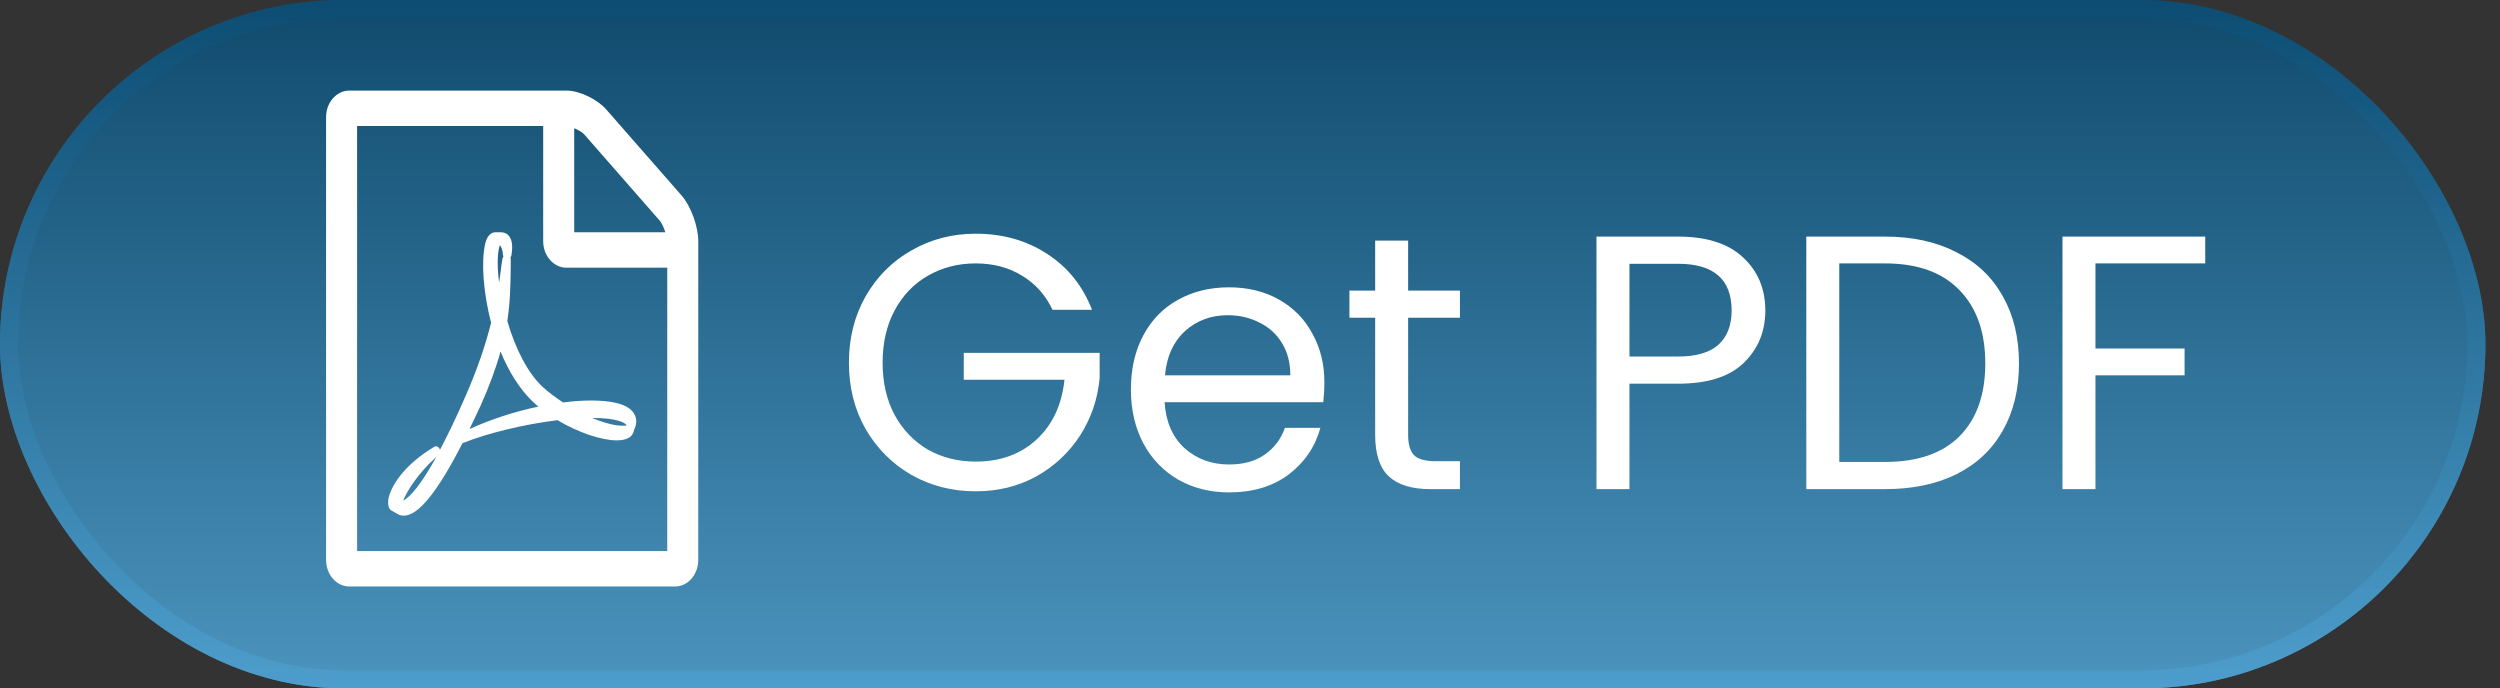 <svg width="138" height="38" viewBox="0 0 138 38" fill="none" xmlns="http://www.w3.org/2000/svg">
<rect x="0" y="0" width="138" height="38" fill="#333333" stroke="none"/>
<rect width="137.195" height="38" rx="19" fill="url(#paint0_linear_122_1040)" fill-opacity="0.9"/>
<rect x="0.5" y="0.5" width="136.195" height="37" rx="18.5" stroke="url(#paint1_linear_122_1040)" stroke-opacity="0.9"/>
<path d="M58.1 17.1C57.713 16.287 57.153 15.66 56.42 15.22C55.687 14.767 54.833 14.54 53.86 14.54C52.887 14.54 52.007 14.767 51.22 15.22C50.447 15.66 49.833 16.3 49.38 17.14C48.94 17.967 48.72 18.927 48.72 20.02C48.72 21.113 48.94 22.073 49.38 22.9C49.833 23.727 50.447 24.367 51.22 24.82C52.007 25.26 52.887 25.48 53.86 25.48C55.22 25.48 56.34 25.073 57.22 24.26C58.1 23.447 58.613 22.347 58.76 20.96H53.2V19.48H60.7V20.88C60.593 22.027 60.233 23.08 59.62 24.04C59.007 24.987 58.2 25.74 57.2 26.3C56.2 26.847 55.087 27.12 53.86 27.12C52.567 27.12 51.387 26.82 50.32 26.22C49.253 25.607 48.407 24.76 47.78 23.68C47.167 22.6 46.86 21.38 46.86 20.02C46.86 18.66 47.167 17.44 47.78 16.36C48.407 15.267 49.253 14.42 50.32 13.82C51.387 13.207 52.567 12.9 53.86 12.9C55.34 12.9 56.647 13.267 57.78 14C58.927 14.733 59.76 15.767 60.28 17.1H58.1ZM73.106 21.1C73.106 21.447 73.086 21.813 73.046 22.2H64.286C64.353 23.28 64.72 24.127 65.386 24.74C66.066 25.34 66.886 25.64 67.846 25.64C68.633 25.64 69.286 25.46 69.806 25.1C70.34 24.727 70.713 24.233 70.926 23.62H72.886C72.593 24.673 72.006 25.533 71.126 26.2C70.246 26.853 69.153 27.18 67.846 27.18C66.806 27.18 65.873 26.947 65.046 26.48C64.233 26.013 63.593 25.353 63.126 24.5C62.66 23.633 62.426 22.633 62.426 21.5C62.426 20.367 62.653 19.373 63.106 18.52C63.56 17.667 64.193 17.013 65.006 16.56C65.833 16.093 66.78 15.86 67.846 15.86C68.886 15.86 69.806 16.087 70.606 16.54C71.406 16.993 72.02 17.62 72.446 18.42C72.886 19.207 73.106 20.1 73.106 21.1ZM71.226 20.72C71.226 20.027 71.073 19.433 70.766 18.94C70.46 18.433 70.04 18.053 69.506 17.8C68.986 17.533 68.406 17.4 67.766 17.4C66.846 17.4 66.06 17.693 65.406 18.28C64.766 18.867 64.4 19.68 64.306 20.72H71.226ZM77.729 17.54V24C77.729 24.533 77.842 24.913 78.069 25.14C78.295 25.353 78.689 25.46 79.249 25.46H80.589V27H78.949C77.935 27 77.175 26.767 76.669 26.3C76.162 25.833 75.909 25.067 75.909 24V17.54H74.489V16.04H75.909V13.28H77.729V16.04H80.589V17.54H77.729ZM97.446 17.14C97.446 18.3 97.046 19.267 96.246 20.04C95.459 20.8 94.253 21.18 92.626 21.18H89.946V27H88.126V13.06H92.626C94.199 13.06 95.393 13.44 96.206 14.2C97.033 14.96 97.446 15.94 97.446 17.14ZM92.626 19.68C93.639 19.68 94.386 19.46 94.866 19.02C95.346 18.58 95.586 17.953 95.586 17.14C95.586 15.42 94.599 14.56 92.626 14.56H89.946V19.68H92.626ZM104.048 13.06C105.568 13.06 106.881 13.347 107.988 13.92C109.108 14.48 109.961 15.287 110.548 16.34C111.148 17.393 111.448 18.633 111.448 20.06C111.448 21.487 111.148 22.727 110.548 23.78C109.961 24.82 109.108 25.62 107.988 26.18C106.881 26.727 105.568 27 104.048 27H99.708V13.06H104.048ZM104.048 25.5C105.848 25.5 107.221 25.027 108.168 24.08C109.115 23.12 109.588 21.78 109.588 20.06C109.588 18.327 109.108 16.973 108.148 16C107.201 15.027 105.835 14.54 104.048 14.54H101.528V25.5H104.048ZM121.729 13.06V14.54H115.669V19.24H120.589V20.72H115.669V27H113.849V13.06H121.729Z" fill="white"/>
<path d="M37.635 10.805C38.13 11.37 38.544 12.501 38.544 13.31V30.908C38.544 31.718 37.969 32.374 37.26 32.374H19.284C18.575 32.374 18 31.718 18 30.908V6.466C18 5.657 18.575 5 19.284 5H31.268C31.977 5 32.967 5.474 33.462 6.039L37.635 10.805ZM31.696 7.078V12.821H36.725C36.645 12.562 36.525 12.302 36.431 12.195L32.245 7.414C32.151 7.307 31.924 7.169 31.696 7.078ZM36.832 30.419V14.777H31.268C30.559 14.777 29.984 14.12 29.984 13.31V6.955H19.712V30.419H36.832ZM29.957 21.36C30.292 21.666 30.666 21.941 31.081 22.216C31.643 22.14 32.164 22.109 32.646 22.109C33.542 22.109 34.679 22.231 35.013 22.858C35.107 23.01 35.187 23.285 35.04 23.652C35.027 23.667 35.013 23.698 35 23.713V23.728C34.96 24.003 34.759 24.309 34.05 24.309C33.194 24.309 31.897 23.866 30.773 23.194C28.914 23.423 26.961 23.896 25.53 24.462C24.153 27.15 23.096 28.464 22.293 28.464C22.16 28.464 22.039 28.433 21.919 28.357L21.598 28.174C21.558 28.158 21.544 28.128 21.518 28.097C21.451 28.021 21.397 27.853 21.437 27.547C21.571 26.845 22.293 25.668 23.952 24.675C24.059 24.599 24.193 24.645 24.26 24.767C24.273 24.782 24.286 24.813 24.286 24.828C24.701 24.049 25.183 23.056 25.718 21.819C26.319 20.444 26.788 19.1 27.108 17.817C26.68 16.151 26.547 14.441 26.788 13.432C26.881 13.05 27.082 12.821 27.349 12.821H27.643C27.844 12.821 28.005 12.898 28.112 13.05C28.272 13.264 28.312 13.6 28.232 14.089C28.219 14.135 28.205 14.181 28.178 14.211C28.192 14.257 28.192 14.288 28.192 14.334V14.792C28.178 15.754 28.165 16.671 28.005 17.725C28.473 19.329 29.168 20.627 29.957 21.36ZM22.253 27.639C22.654 27.425 23.23 26.768 24.086 25.225C23.083 26.111 22.454 27.119 22.253 27.639ZM27.577 13.585C27.443 14.013 27.443 14.746 27.55 15.601C27.59 15.357 27.617 15.128 27.643 14.929C27.67 14.67 27.71 14.456 27.737 14.273C27.75 14.227 27.764 14.196 27.791 14.15C27.777 14.135 27.777 14.104 27.764 14.074C27.75 13.799 27.67 13.631 27.59 13.524C27.59 13.555 27.577 13.57 27.577 13.585ZM25.918 23.682C27.095 23.148 28.406 22.72 29.717 22.445C29.583 22.323 29.449 22.216 29.329 22.094C28.673 21.437 28.085 20.52 27.63 19.405C27.376 20.337 27.002 21.33 26.52 22.415C26.319 22.842 26.119 23.27 25.918 23.682ZM34.558 23.438C34.492 23.362 34.144 23.071 32.686 23.071C33.341 23.346 33.943 23.499 34.344 23.499C34.465 23.499 34.532 23.499 34.585 23.484C34.585 23.468 34.572 23.453 34.558 23.438Z" fill="white"/>
<defs>
<linearGradient id="paint0_linear_122_1040" x1="68.597" y1="0" x2="68.597" y2="38" gradientUnits="userSpaceOnUse">
<stop stop-color="#0C4D73"/>
<stop offset="1" stop-color="#4E9FCE"/>
</linearGradient>
<linearGradient id="paint1_linear_122_1040" x1="68.597" y1="0" x2="68.597" y2="38" gradientUnits="userSpaceOnUse">
<stop stop-color="#0C4D73"/>
<stop offset="1" stop-color="#4E9FCE"/>
</linearGradient>
</defs>
</svg>
